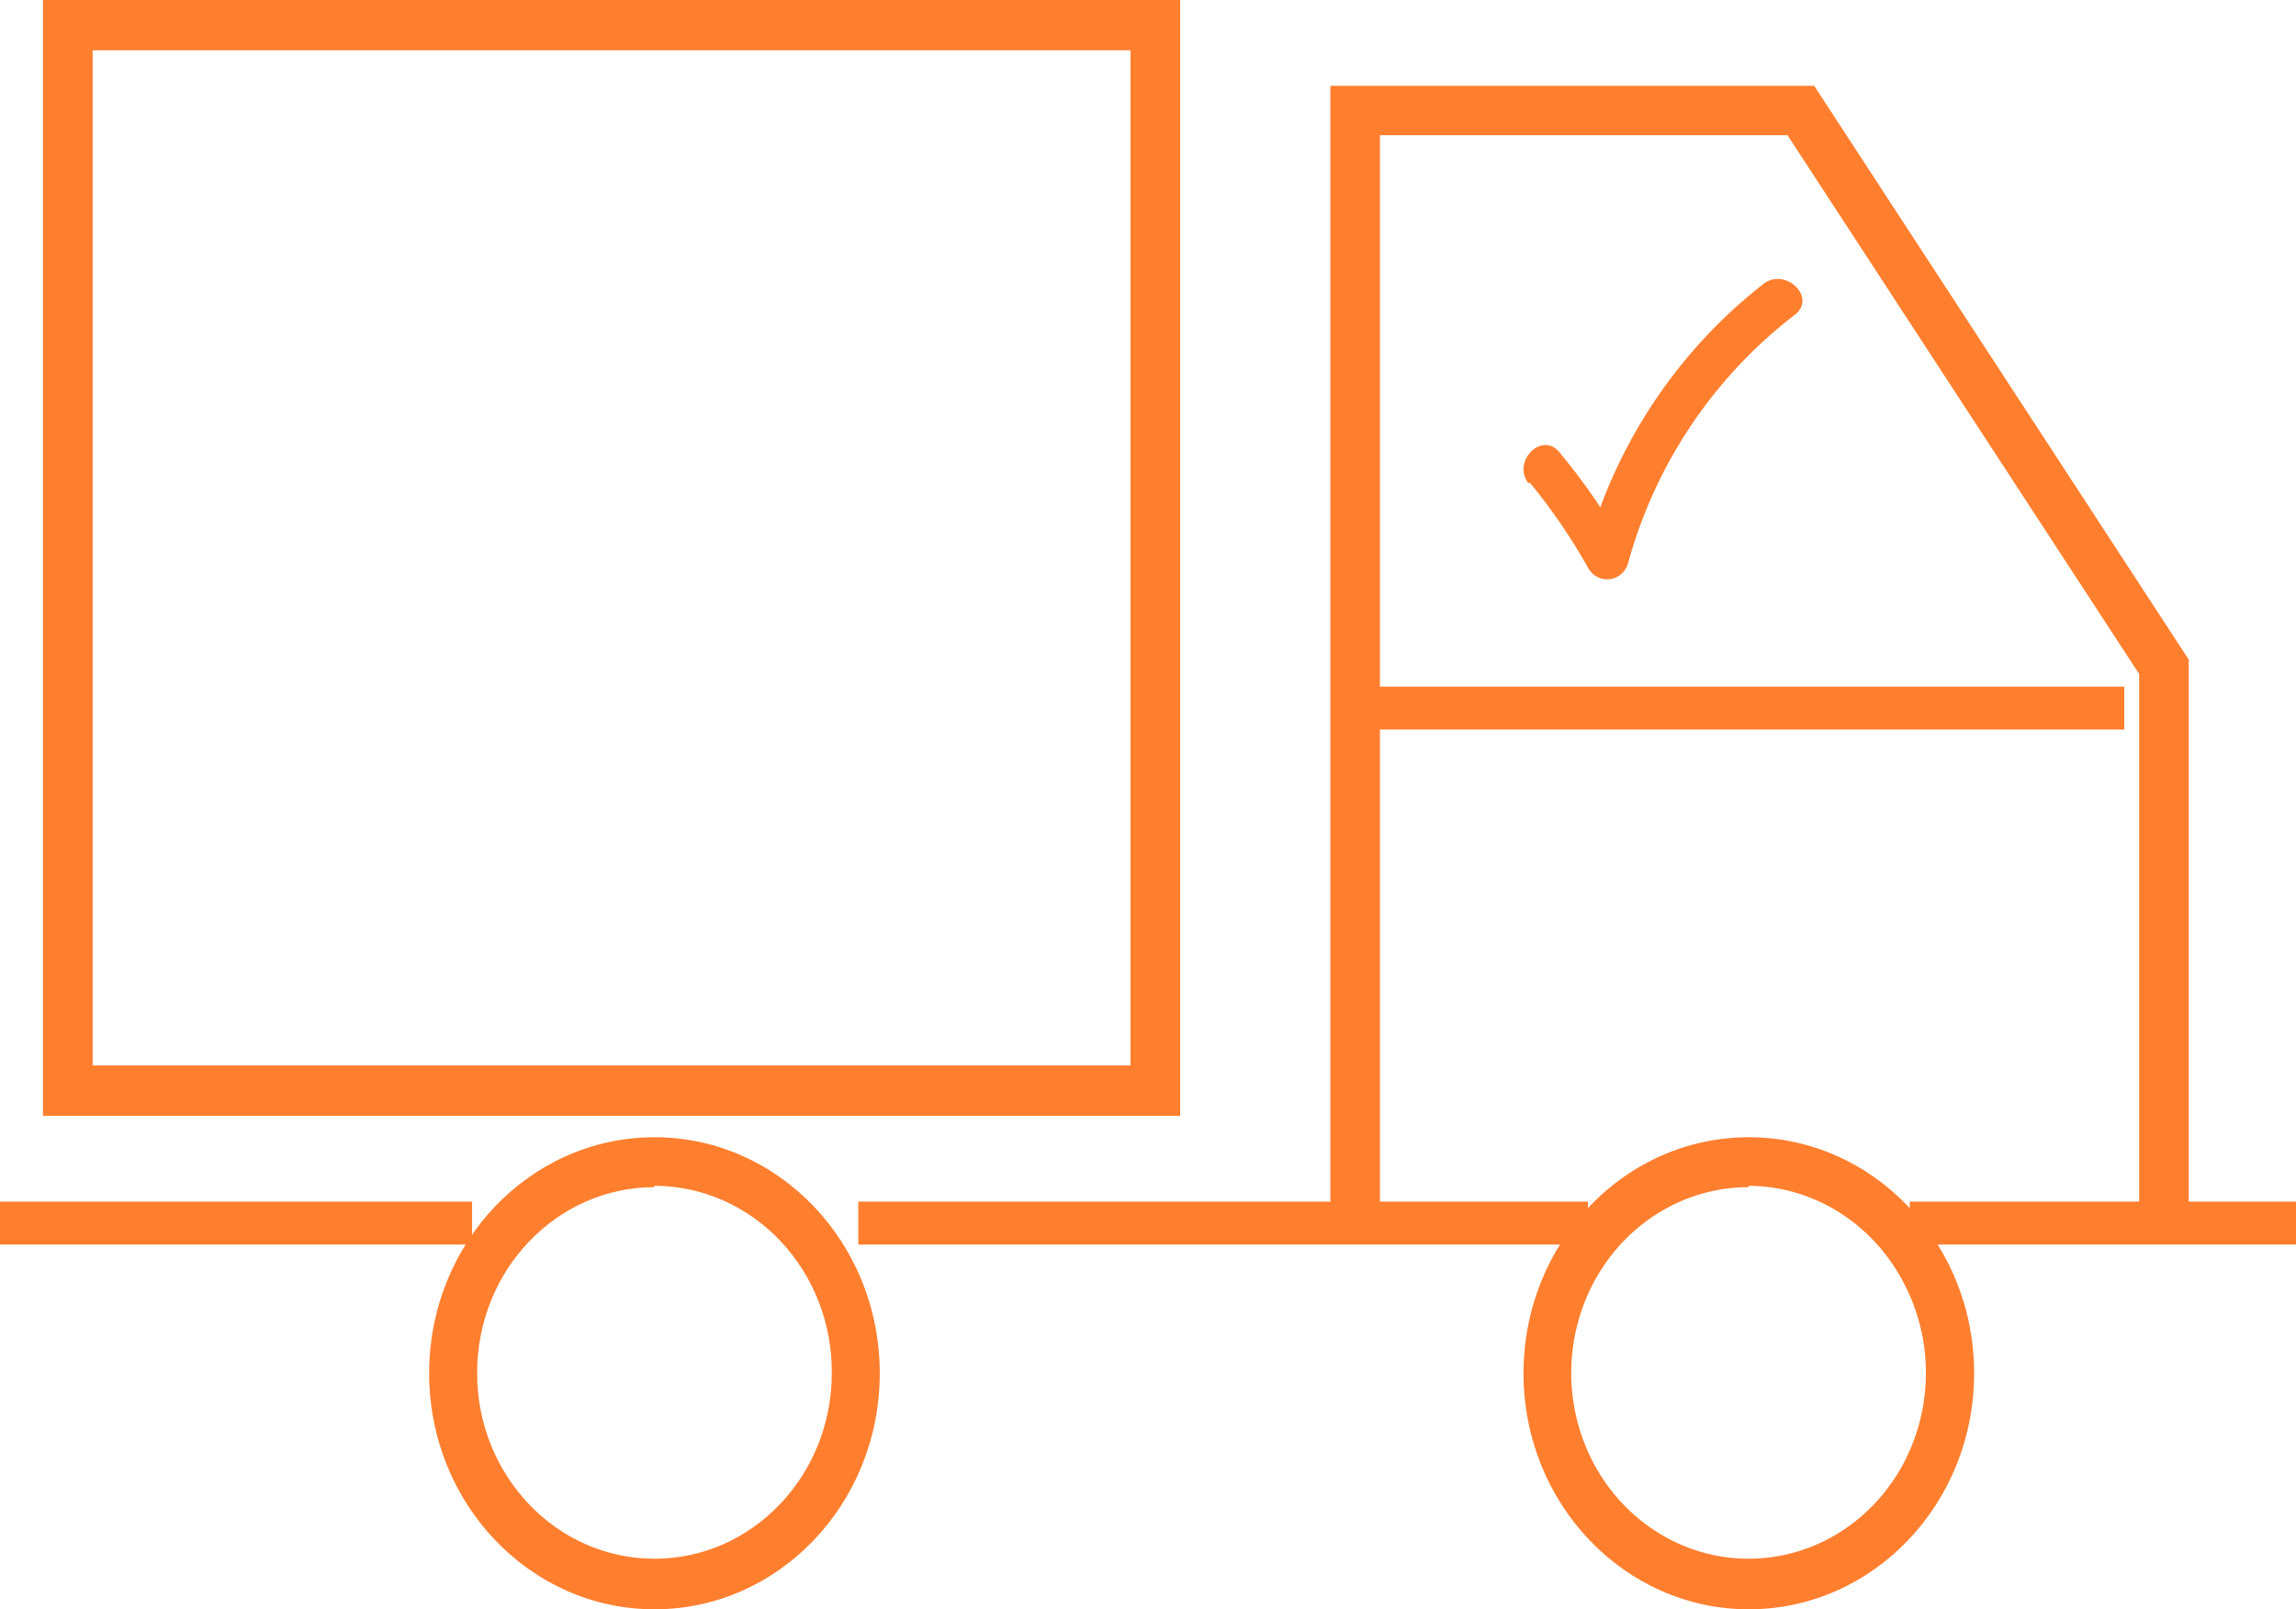 <?xml version="1.0" encoding="UTF-8"?>
<svg width="107px" height="75px" viewBox="0 0 107 75" version="1.1" xmlns="http://www.w3.org/2000/svg" xmlns:xlink="http://www.w3.org/1999/xlink">
    <!-- Generator: Sketch 49.3 (51167) - http://www.bohemiancoding.com/sketch -->
    <title>Group 8</title>
    <desc>Created with Sketch.</desc>
    <defs></defs>
    <g id="Page-1" stroke="none" stroke-width="1" fill="none" fill-rule="evenodd">
        <g id="sitrack_01_01" transform="translate(-676, -1065)" fill="#FF7F2F" fill-rule="nonzero">
            <g id="evolucion" transform="translate(169, 768)">
                <g id="seguridad-an-la-conduccion" transform="translate(257, 102)">
                    <g id="Group-8" transform="translate(250, 195)">
                        <path d="M71.286,22.483 C72.325,23.742 73.248,25.095 74.042,26.523 C74.251,26.859 74.635,27.042 75.025,26.992 C75.415,26.942 75.741,26.668 75.86,26.291 C77.12,21.658 79.858,17.572 83.653,14.662 C84.663,13.878 83.249,12.468 82.21,13.209 C78.148,16.37 75.228,20.788 73.898,25.782 L75.731,25.52 C74.848,23.947 73.824,22.458 72.671,21.073 C71.849,20.084 70.449,21.509 71.228,22.526 L71.286,22.483 Z" id="Shape"></path>
                        <path d="M55,52 L2,52 L2,0 L55,0 L55,52 Z M4.317,49.654 L52.683,49.654 L52.683,2.346 L4.317,2.346 L4.317,49.654 Z" id="Shape"></path>
                        <polygon id="Shape" points="102 57 99.691 57 99.691 31.412 83.301 6.3 64.309 6.3 64.309 57 62 57 62 4 84.547 4 102 30.738"></polygon>
                        <rect id="Rectangle-path" x="63" y="32" width="36" height="2"></rect>
                        <rect id="Rectangle-path" x="89" y="56" width="18" height="2"></rect>
                        <rect id="Rectangle-path" x="40" y="56" width="34" height="2"></rect>
                        <rect id="Rectangle-path" x="0" y="56" width="22" height="2"></rect>
                        <path d="M30.5,75 C24.701,75 20,70.075 20,64 C20,57.925 24.701,53 30.5,53 C36.299,53 41,57.925 41,64 C41,70.075 36.299,75 30.5,75 Z M30.5,55.326 C25.935,55.326 22.235,59.202 22.235,63.984 C22.235,68.766 25.935,72.643 30.5,72.643 C35.065,72.643 38.765,68.766 38.765,63.984 C38.777,61.678 37.912,59.462 36.361,57.826 C34.81,56.189 32.701,55.267 30.5,55.263 L30.5,55.326 Z" id="Shape"></path>
                        <path d="M81.5,75 C75.701,75 71,70.075 71,64 C71,57.925 75.701,53 81.5,53 C87.299,53 92,57.925 92,64 C92,70.075 87.299,75 81.5,75 Z M81.5,55.326 C77.765,55.32 74.491,57.939 73.513,61.715 C72.534,65.491 74.094,69.485 77.318,71.459 C80.542,73.434 84.629,72.898 87.29,70.152 C89.95,67.406 90.522,63.132 88.685,59.726 C87.237,56.986 84.489,55.28 81.5,55.263 L81.5,55.326 Z" id="Shape"></path>
                    </g>
                </g>
            </g>
        </g>
    </g>
</svg>
